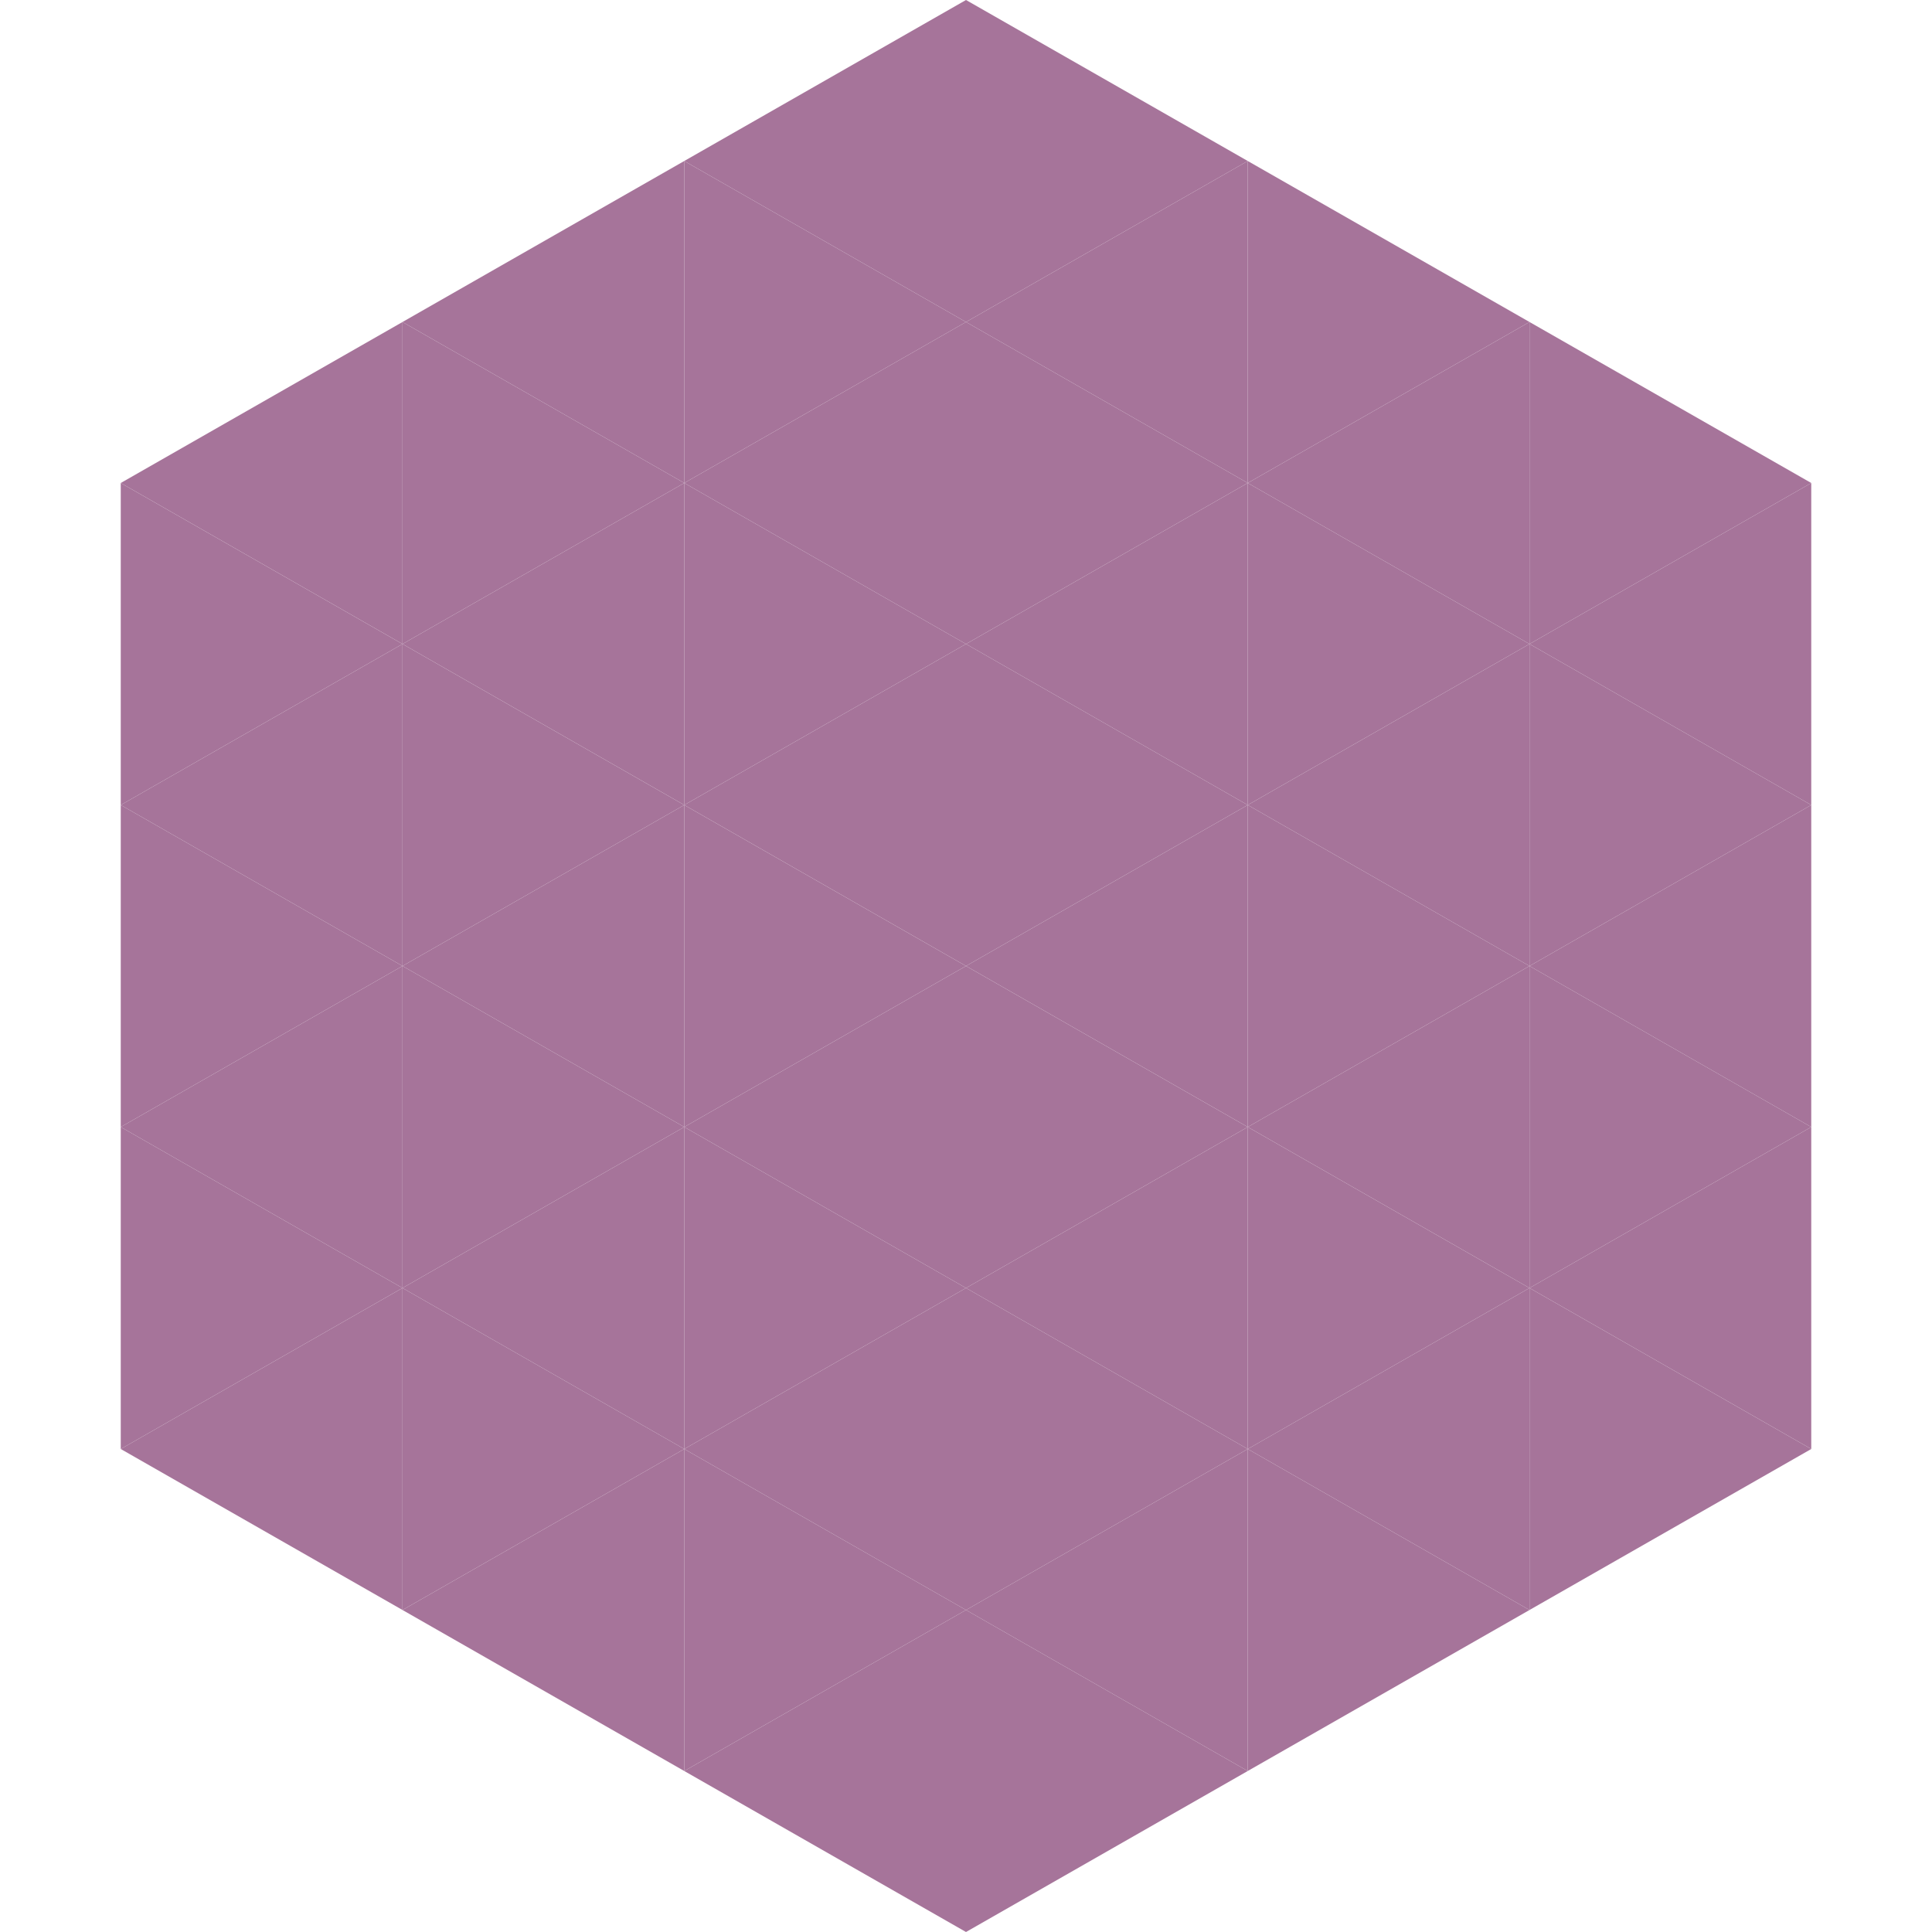 <?xml version="1.0"?>
<!-- Generated by SVGo -->
<svg width="240" height="240"
     xmlns="http://www.w3.org/2000/svg"
     xmlns:xlink="http://www.w3.org/1999/xlink">
<polygon points="50,40 15,60 50,80" style="fill:rgb(166,116,154)" />
<polygon points="190,40 225,60 190,80" style="fill:rgb(166,116,154)" />
<polygon points="15,60 50,80 15,100" style="fill:rgb(166,116,154)" />
<polygon points="225,60 190,80 225,100" style="fill:rgb(166,116,154)" />
<polygon points="50,80 15,100 50,120" style="fill:rgb(166,116,154)" />
<polygon points="190,80 225,100 190,120" style="fill:rgb(166,116,154)" />
<polygon points="15,100 50,120 15,140" style="fill:rgb(166,116,154)" />
<polygon points="225,100 190,120 225,140" style="fill:rgb(166,116,154)" />
<polygon points="50,120 15,140 50,160" style="fill:rgb(166,116,154)" />
<polygon points="190,120 225,140 190,160" style="fill:rgb(166,116,154)" />
<polygon points="15,140 50,160 15,180" style="fill:rgb(166,116,154)" />
<polygon points="225,140 190,160 225,180" style="fill:rgb(166,116,154)" />
<polygon points="50,160 15,180 50,200" style="fill:rgb(166,116,154)" />
<polygon points="190,160 225,180 190,200" style="fill:rgb(166,116,154)" />
<polygon points="15,180 50,200 15,220" style="fill:rgb(255,255,255); fill-opacity:0" />
<polygon points="225,180 190,200 225,220" style="fill:rgb(255,255,255); fill-opacity:0" />
<polygon points="50,0 85,20 50,40" style="fill:rgb(255,255,255); fill-opacity:0" />
<polygon points="190,0 155,20 190,40" style="fill:rgb(255,255,255); fill-opacity:0" />
<polygon points="85,20 50,40 85,60" style="fill:rgb(166,116,154)" />
<polygon points="155,20 190,40 155,60" style="fill:rgb(166,116,154)" />
<polygon points="50,40 85,60 50,80" style="fill:rgb(166,116,154)" />
<polygon points="190,40 155,60 190,80" style="fill:rgb(166,116,154)" />
<polygon points="85,60 50,80 85,100" style="fill:rgb(166,116,154)" />
<polygon points="155,60 190,80 155,100" style="fill:rgb(166,116,154)" />
<polygon points="50,80 85,100 50,120" style="fill:rgb(166,116,154)" />
<polygon points="190,80 155,100 190,120" style="fill:rgb(166,116,154)" />
<polygon points="85,100 50,120 85,140" style="fill:rgb(166,116,154)" />
<polygon points="155,100 190,120 155,140" style="fill:rgb(166,116,154)" />
<polygon points="50,120 85,140 50,160" style="fill:rgb(166,116,154)" />
<polygon points="190,120 155,140 190,160" style="fill:rgb(166,116,154)" />
<polygon points="85,140 50,160 85,180" style="fill:rgb(166,116,154)" />
<polygon points="155,140 190,160 155,180" style="fill:rgb(166,116,154)" />
<polygon points="50,160 85,180 50,200" style="fill:rgb(166,116,154)" />
<polygon points="190,160 155,180 190,200" style="fill:rgb(166,116,154)" />
<polygon points="85,180 50,200 85,220" style="fill:rgb(166,116,154)" />
<polygon points="155,180 190,200 155,220" style="fill:rgb(166,116,154)" />
<polygon points="120,0 85,20 120,40" style="fill:rgb(166,116,154)" />
<polygon points="120,0 155,20 120,40" style="fill:rgb(166,116,154)" />
<polygon points="85,20 120,40 85,60" style="fill:rgb(166,116,154)" />
<polygon points="155,20 120,40 155,60" style="fill:rgb(166,116,154)" />
<polygon points="120,40 85,60 120,80" style="fill:rgb(166,116,154)" />
<polygon points="120,40 155,60 120,80" style="fill:rgb(166,116,154)" />
<polygon points="85,60 120,80 85,100" style="fill:rgb(166,116,154)" />
<polygon points="155,60 120,80 155,100" style="fill:rgb(166,116,154)" />
<polygon points="120,80 85,100 120,120" style="fill:rgb(166,116,154)" />
<polygon points="120,80 155,100 120,120" style="fill:rgb(166,116,154)" />
<polygon points="85,100 120,120 85,140" style="fill:rgb(166,116,154)" />
<polygon points="155,100 120,120 155,140" style="fill:rgb(166,116,154)" />
<polygon points="120,120 85,140 120,160" style="fill:rgb(166,116,154)" />
<polygon points="120,120 155,140 120,160" style="fill:rgb(166,116,154)" />
<polygon points="85,140 120,160 85,180" style="fill:rgb(166,116,154)" />
<polygon points="155,140 120,160 155,180" style="fill:rgb(166,116,154)" />
<polygon points="120,160 85,180 120,200" style="fill:rgb(166,116,154)" />
<polygon points="120,160 155,180 120,200" style="fill:rgb(166,116,154)" />
<polygon points="85,180 120,200 85,220" style="fill:rgb(166,116,154)" />
<polygon points="155,180 120,200 155,220" style="fill:rgb(166,116,154)" />
<polygon points="120,200 85,220 120,240" style="fill:rgb(166,116,154)" />
<polygon points="120,200 155,220 120,240" style="fill:rgb(166,116,154)" />
<polygon points="85,220 120,240 85,260" style="fill:rgb(255,255,255); fill-opacity:0" />
<polygon points="155,220 120,240 155,260" style="fill:rgb(255,255,255); fill-opacity:0" />
</svg>
